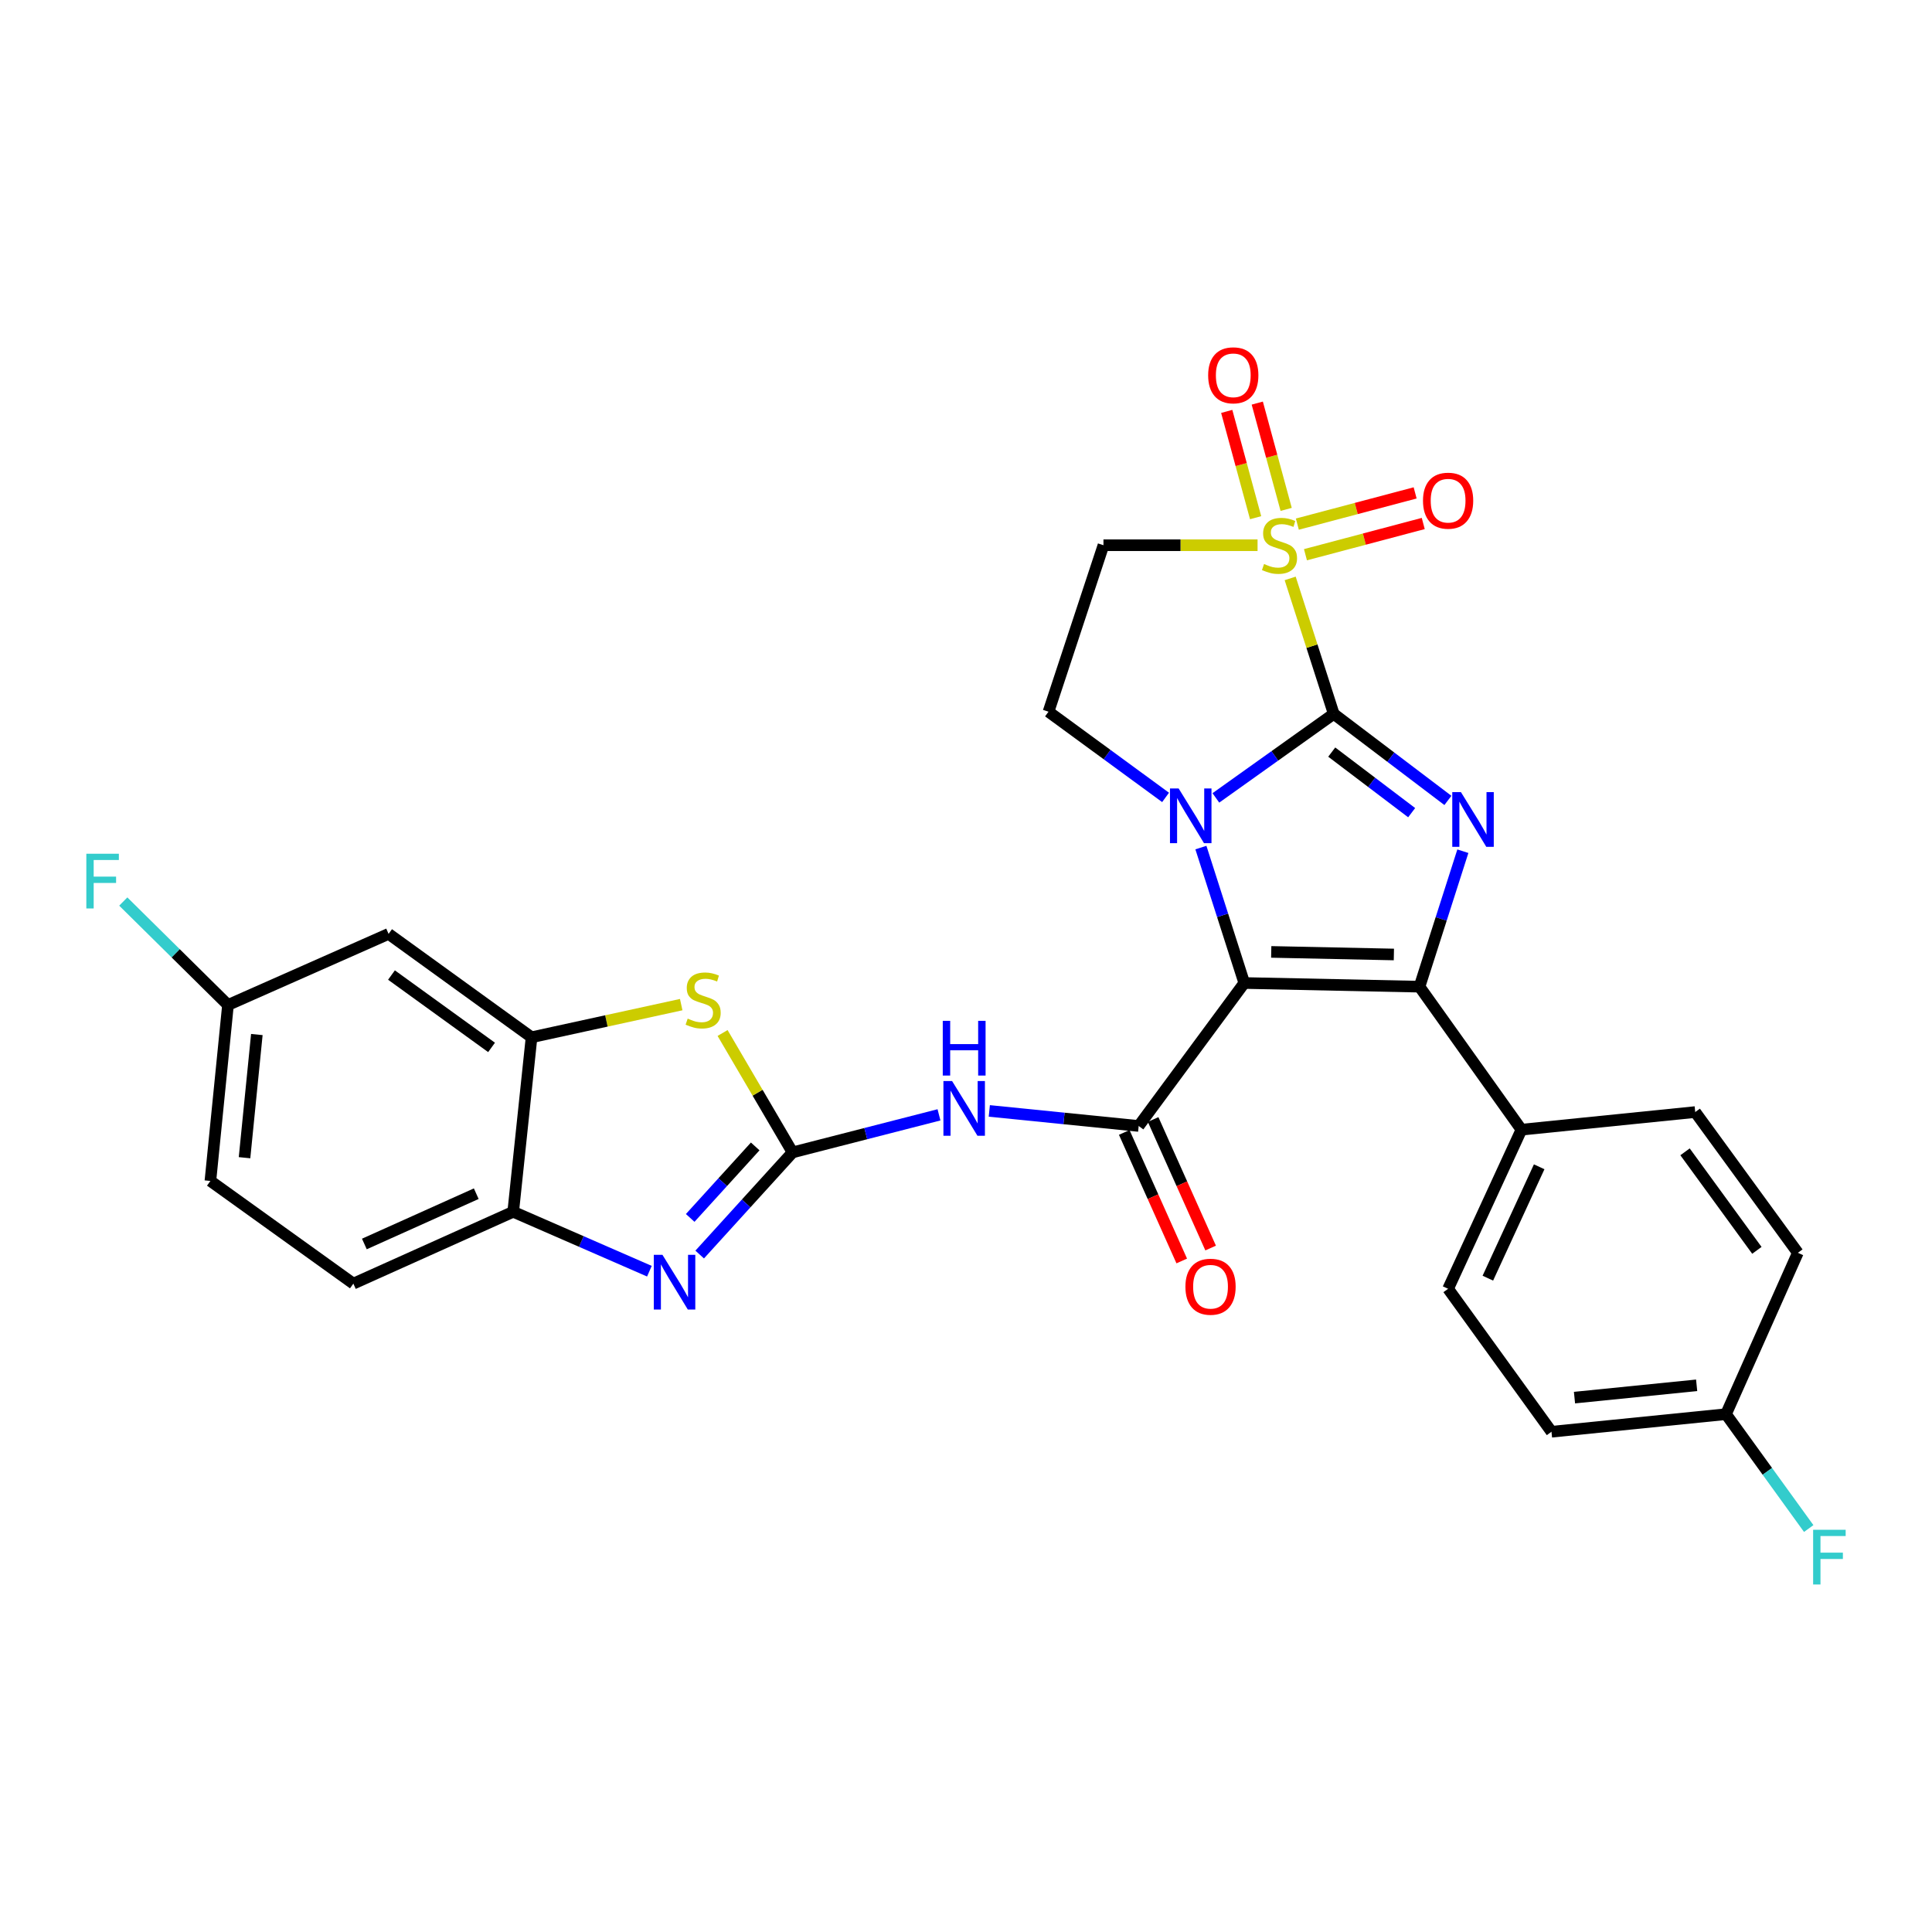 <?xml version='1.0' encoding='iso-8859-1'?>
<svg version='1.1' baseProfile='full'
              xmlns='http://www.w3.org/2000/svg'
                      xmlns:rdkit='http://www.rdkit.org/xml'
                      xmlns:xlink='http://www.w3.org/1999/xlink'
                  xml:space='preserve'
width='1000px' height='1000px' viewBox='0 0 1000 1000'>
<!-- END OF HEADER -->
<rect style='opacity:1.0;fill:#FFFFFF;stroke:none' width='1000' height='1000' x='0' y='0'> </rect>
<path class='bond-1' d='M 690.338,369.506 L 659.836,391.25' style='fill:none;fill-rule:evenodd;stroke:#000000;stroke-width:6px;stroke-linecap:butt;stroke-linejoin:miter;stroke-opacity:1' />
<path class='bond-1' d='M 659.836,391.25 L 629.334,412.994' style='fill:none;fill-rule:evenodd;stroke:#0000FF;stroke-width:6px;stroke-linecap:butt;stroke-linejoin:miter;stroke-opacity:1' />
<path class='bond-2' d='M 690.338,369.506 L 679.064,334.444' style='fill:none;fill-rule:evenodd;stroke:#000000;stroke-width:6px;stroke-linecap:butt;stroke-linejoin:miter;stroke-opacity:1' />
<path class='bond-2' d='M 679.064,334.444 L 667.79,299.383' style='fill:none;fill-rule:evenodd;stroke:#CCCC00;stroke-width:6px;stroke-linecap:butt;stroke-linejoin:miter;stroke-opacity:1' />
<path class='bond-3' d='M 690.338,369.506 L 719.886,391.903' style='fill:none;fill-rule:evenodd;stroke:#000000;stroke-width:6px;stroke-linecap:butt;stroke-linejoin:miter;stroke-opacity:1' />
<path class='bond-3' d='M 719.886,391.903 L 749.433,414.299' style='fill:none;fill-rule:evenodd;stroke:#0000FF;stroke-width:6px;stroke-linecap:butt;stroke-linejoin:miter;stroke-opacity:1' />
<path class='bond-3' d='M 689.306,389.282 L 709.989,404.959' style='fill:none;fill-rule:evenodd;stroke:#000000;stroke-width:6px;stroke-linecap:butt;stroke-linejoin:miter;stroke-opacity:1' />
<path class='bond-3' d='M 709.989,404.959 L 730.672,420.636' style='fill:none;fill-rule:evenodd;stroke:#0000FF;stroke-width:6px;stroke-linecap:butt;stroke-linejoin:miter;stroke-opacity:1' />
<path class='bond-0' d='M 644.037,508.801 L 632.811,473.751' style='fill:none;fill-rule:evenodd;stroke:#000000;stroke-width:6px;stroke-linecap:butt;stroke-linejoin:miter;stroke-opacity:1' />
<path class='bond-0' d='M 632.811,473.751 L 621.585,438.701' style='fill:none;fill-rule:evenodd;stroke:#0000FF;stroke-width:6px;stroke-linecap:butt;stroke-linejoin:miter;stroke-opacity:1' />
<path class='bond-6' d='M 644.037,508.801 L 589.38,582.8' style='fill:none;fill-rule:evenodd;stroke:#000000;stroke-width:6px;stroke-linecap:butt;stroke-linejoin:miter;stroke-opacity:1' />
<path class='bond-29' d='M 644.037,508.801 L 734.728,510.704' style='fill:none;fill-rule:evenodd;stroke:#000000;stroke-width:6px;stroke-linecap:butt;stroke-linejoin:miter;stroke-opacity:1' />
<path class='bond-29' d='M 657.984,492.707 L 721.468,494.039' style='fill:none;fill-rule:evenodd;stroke:#000000;stroke-width:6px;stroke-linecap:butt;stroke-linejoin:miter;stroke-opacity:1' />
<path class='bond-12' d='M 603.301,412.738 L 573.004,390.558' style='fill:none;fill-rule:evenodd;stroke:#0000FF;stroke-width:6px;stroke-linecap:butt;stroke-linejoin:miter;stroke-opacity:1' />
<path class='bond-12' d='M 573.004,390.558 L 542.706,368.378' style='fill:none;fill-rule:evenodd;stroke:#000000;stroke-width:6px;stroke-linecap:butt;stroke-linejoin:miter;stroke-opacity:1' />
<path class='bond-10' d='M 650.91,282.21 L 611.03,282.21' style='fill:none;fill-rule:evenodd;stroke:#CCCC00;stroke-width:6px;stroke-linecap:butt;stroke-linejoin:miter;stroke-opacity:1' />
<path class='bond-10' d='M 611.03,282.21 L 571.149,282.21' style='fill:none;fill-rule:evenodd;stroke:#000000;stroke-width:6px;stroke-linecap:butt;stroke-linejoin:miter;stroke-opacity:1' />
<path class='bond-15' d='M 665.715,263.661 L 658.238,236.152' style='fill:none;fill-rule:evenodd;stroke:#CCCC00;stroke-width:6px;stroke-linecap:butt;stroke-linejoin:miter;stroke-opacity:1' />
<path class='bond-15' d='M 658.238,236.152 L 650.761,208.644' style='fill:none;fill-rule:evenodd;stroke:#FF0000;stroke-width:6px;stroke-linecap:butt;stroke-linejoin:miter;stroke-opacity:1' />
<path class='bond-15' d='M 649.905,267.958 L 642.428,240.45' style='fill:none;fill-rule:evenodd;stroke:#CCCC00;stroke-width:6px;stroke-linecap:butt;stroke-linejoin:miter;stroke-opacity:1' />
<path class='bond-15' d='M 642.428,240.45 L 634.951,212.941' style='fill:none;fill-rule:evenodd;stroke:#FF0000;stroke-width:6px;stroke-linecap:butt;stroke-linejoin:miter;stroke-opacity:1' />
<path class='bond-16' d='M 675.705,287.123 L 706.189,279.041' style='fill:none;fill-rule:evenodd;stroke:#CCCC00;stroke-width:6px;stroke-linecap:butt;stroke-linejoin:miter;stroke-opacity:1' />
<path class='bond-16' d='M 706.189,279.041 L 736.672,270.959' style='fill:none;fill-rule:evenodd;stroke:#FF0000;stroke-width:6px;stroke-linecap:butt;stroke-linejoin:miter;stroke-opacity:1' />
<path class='bond-16' d='M 671.506,271.286 L 701.99,263.204' style='fill:none;fill-rule:evenodd;stroke:#CCCC00;stroke-width:6px;stroke-linecap:butt;stroke-linejoin:miter;stroke-opacity:1' />
<path class='bond-16' d='M 701.99,263.204 L 732.474,255.122' style='fill:none;fill-rule:evenodd;stroke:#FF0000;stroke-width:6px;stroke-linecap:butt;stroke-linejoin:miter;stroke-opacity:1' />
<path class='bond-4' d='M 757.174,440.586 L 745.951,475.645' style='fill:none;fill-rule:evenodd;stroke:#0000FF;stroke-width:6px;stroke-linecap:butt;stroke-linejoin:miter;stroke-opacity:1' />
<path class='bond-4' d='M 745.951,475.645 L 734.728,510.704' style='fill:none;fill-rule:evenodd;stroke:#000000;stroke-width:6px;stroke-linecap:butt;stroke-linejoin:miter;stroke-opacity:1' />
<path class='bond-14' d='M 734.728,510.704 L 787.492,584.72' style='fill:none;fill-rule:evenodd;stroke:#000000;stroke-width:6px;stroke-linecap:butt;stroke-linejoin:miter;stroke-opacity:1' />
<path class='bond-5' d='M 410.228,596.48 L 448.125,586.76' style='fill:none;fill-rule:evenodd;stroke:#000000;stroke-width:6px;stroke-linecap:butt;stroke-linejoin:miter;stroke-opacity:1' />
<path class='bond-5' d='M 448.125,586.76 L 486.021,577.04' style='fill:none;fill-rule:evenodd;stroke:#0000FF;stroke-width:6px;stroke-linecap:butt;stroke-linejoin:miter;stroke-opacity:1' />
<path class='bond-8' d='M 410.228,596.48 L 386.192,622.912' style='fill:none;fill-rule:evenodd;stroke:#000000;stroke-width:6px;stroke-linecap:butt;stroke-linejoin:miter;stroke-opacity:1' />
<path class='bond-8' d='M 386.192,622.912 L 362.155,649.345' style='fill:none;fill-rule:evenodd;stroke:#0000FF;stroke-width:6px;stroke-linecap:butt;stroke-linejoin:miter;stroke-opacity:1' />
<path class='bond-8' d='M 390.896,593.387 L 374.071,611.89' style='fill:none;fill-rule:evenodd;stroke:#000000;stroke-width:6px;stroke-linecap:butt;stroke-linejoin:miter;stroke-opacity:1' />
<path class='bond-8' d='M 374.071,611.89 L 357.245,630.393' style='fill:none;fill-rule:evenodd;stroke:#0000FF;stroke-width:6px;stroke-linecap:butt;stroke-linejoin:miter;stroke-opacity:1' />
<path class='bond-9' d='M 410.228,596.48 L 392.118,565.58' style='fill:none;fill-rule:evenodd;stroke:#000000;stroke-width:6px;stroke-linecap:butt;stroke-linejoin:miter;stroke-opacity:1' />
<path class='bond-9' d='M 392.118,565.58 L 374.007,534.68' style='fill:none;fill-rule:evenodd;stroke:#CCCC00;stroke-width:6px;stroke-linecap:butt;stroke-linejoin:miter;stroke-opacity:1' />
<path class='bond-7' d='M 589.38,582.8 L 550.722,578.904' style='fill:none;fill-rule:evenodd;stroke:#000000;stroke-width:6px;stroke-linecap:butt;stroke-linejoin:miter;stroke-opacity:1' />
<path class='bond-7' d='M 550.722,578.904 L 512.063,575.009' style='fill:none;fill-rule:evenodd;stroke:#0000FF;stroke-width:6px;stroke-linecap:butt;stroke-linejoin:miter;stroke-opacity:1' />
<path class='bond-18' d='M 581.903,586.145 L 596.786,619.41' style='fill:none;fill-rule:evenodd;stroke:#000000;stroke-width:6px;stroke-linecap:butt;stroke-linejoin:miter;stroke-opacity:1' />
<path class='bond-18' d='M 596.786,619.41 L 611.668,652.676' style='fill:none;fill-rule:evenodd;stroke:#FF0000;stroke-width:6px;stroke-linecap:butt;stroke-linejoin:miter;stroke-opacity:1' />
<path class='bond-18' d='M 596.858,579.454 L 611.74,612.72' style='fill:none;fill-rule:evenodd;stroke:#000000;stroke-width:6px;stroke-linecap:butt;stroke-linejoin:miter;stroke-opacity:1' />
<path class='bond-18' d='M 611.74,612.72 L 626.623,645.985' style='fill:none;fill-rule:evenodd;stroke:#FF0000;stroke-width:6px;stroke-linecap:butt;stroke-linejoin:miter;stroke-opacity:1' />
<path class='bond-13' d='M 336.128,657.972 L 300.882,642.594' style='fill:none;fill-rule:evenodd;stroke:#0000FF;stroke-width:6px;stroke-linecap:butt;stroke-linejoin:miter;stroke-opacity:1' />
<path class='bond-13' d='M 300.882,642.594 L 265.636,627.217' style='fill:none;fill-rule:evenodd;stroke:#000000;stroke-width:6px;stroke-linecap:butt;stroke-linejoin:miter;stroke-opacity:1' />
<path class='bond-11' d='M 352.593,519.989 L 313.861,528.439' style='fill:none;fill-rule:evenodd;stroke:#CCCC00;stroke-width:6px;stroke-linecap:butt;stroke-linejoin:miter;stroke-opacity:1' />
<path class='bond-11' d='M 313.861,528.439 L 275.129,536.89' style='fill:none;fill-rule:evenodd;stroke:#000000;stroke-width:6px;stroke-linecap:butt;stroke-linejoin:miter;stroke-opacity:1' />
<path class='bond-30' d='M 571.149,282.21 L 542.706,368.378' style='fill:none;fill-rule:evenodd;stroke:#000000;stroke-width:6px;stroke-linecap:butt;stroke-linejoin:miter;stroke-opacity:1' />
<path class='bond-17' d='M 275.129,536.89 L 201.131,483.38' style='fill:none;fill-rule:evenodd;stroke:#000000;stroke-width:6px;stroke-linecap:butt;stroke-linejoin:miter;stroke-opacity:1' />
<path class='bond-17' d='M 254.429,542.139 L 202.63,504.682' style='fill:none;fill-rule:evenodd;stroke:#000000;stroke-width:6px;stroke-linecap:butt;stroke-linejoin:miter;stroke-opacity:1' />
<path class='bond-32' d='M 275.129,536.89 L 265.636,627.217' style='fill:none;fill-rule:evenodd;stroke:#000000;stroke-width:6px;stroke-linecap:butt;stroke-linejoin:miter;stroke-opacity:1' />
<path class='bond-19' d='M 265.636,627.217 L 182.9,664.407' style='fill:none;fill-rule:evenodd;stroke:#000000;stroke-width:6px;stroke-linecap:butt;stroke-linejoin:miter;stroke-opacity:1' />
<path class='bond-19' d='M 246.508,617.852 L 188.593,643.885' style='fill:none;fill-rule:evenodd;stroke:#000000;stroke-width:6px;stroke-linecap:butt;stroke-linejoin:miter;stroke-opacity:1' />
<path class='bond-20' d='M 787.492,584.72 L 749.537,667.074' style='fill:none;fill-rule:evenodd;stroke:#000000;stroke-width:6px;stroke-linecap:butt;stroke-linejoin:miter;stroke-opacity:1' />
<path class='bond-20' d='M 796.678,603.931 L 770.109,661.578' style='fill:none;fill-rule:evenodd;stroke:#000000;stroke-width:6px;stroke-linecap:butt;stroke-linejoin:miter;stroke-opacity:1' />
<path class='bond-21' d='M 787.492,584.72 L 877.446,575.6' style='fill:none;fill-rule:evenodd;stroke:#000000;stroke-width:6px;stroke-linecap:butt;stroke-linejoin:miter;stroke-opacity:1' />
<path class='bond-22' d='M 201.131,483.38 L 118.003,520.179' style='fill:none;fill-rule:evenodd;stroke:#000000;stroke-width:6px;stroke-linecap:butt;stroke-linejoin:miter;stroke-opacity:1' />
<path class='bond-24' d='M 182.9,664.407 L 108.901,611.261' style='fill:none;fill-rule:evenodd;stroke:#000000;stroke-width:6px;stroke-linecap:butt;stroke-linejoin:miter;stroke-opacity:1' />
<path class='bond-26' d='M 749.537,667.074 L 803.047,741.072' style='fill:none;fill-rule:evenodd;stroke:#000000;stroke-width:6px;stroke-linecap:butt;stroke-linejoin:miter;stroke-opacity:1' />
<path class='bond-25' d='M 877.446,575.6 L 930.564,648.452' style='fill:none;fill-rule:evenodd;stroke:#000000;stroke-width:6px;stroke-linecap:butt;stroke-linejoin:miter;stroke-opacity:1' />
<path class='bond-25' d='M 872.175,596.18 L 909.358,647.176' style='fill:none;fill-rule:evenodd;stroke:#000000;stroke-width:6px;stroke-linecap:butt;stroke-linejoin:miter;stroke-opacity:1' />
<path class='bond-27' d='M 118.003,520.179 L 90.906,493.404' style='fill:none;fill-rule:evenodd;stroke:#000000;stroke-width:6px;stroke-linecap:butt;stroke-linejoin:miter;stroke-opacity:1' />
<path class='bond-27' d='M 90.906,493.404 L 63.808,466.629' style='fill:none;fill-rule:evenodd;stroke:#33CCCC;stroke-width:6px;stroke-linecap:butt;stroke-linejoin:miter;stroke-opacity:1' />
<path class='bond-33' d='M 118.003,520.179 L 108.901,611.261' style='fill:none;fill-rule:evenodd;stroke:#000000;stroke-width:6px;stroke-linecap:butt;stroke-linejoin:miter;stroke-opacity:1' />
<path class='bond-33' d='M 132.94,535.47 L 126.569,599.228' style='fill:none;fill-rule:evenodd;stroke:#000000;stroke-width:6px;stroke-linecap:butt;stroke-linejoin:miter;stroke-opacity:1' />
<path class='bond-23' d='M 893.374,731.97 L 930.564,648.452' style='fill:none;fill-rule:evenodd;stroke:#000000;stroke-width:6px;stroke-linecap:butt;stroke-linejoin:miter;stroke-opacity:1' />
<path class='bond-28' d='M 893.374,731.97 L 914.782,761.57' style='fill:none;fill-rule:evenodd;stroke:#000000;stroke-width:6px;stroke-linecap:butt;stroke-linejoin:miter;stroke-opacity:1' />
<path class='bond-28' d='M 914.782,761.57 L 936.19,791.17' style='fill:none;fill-rule:evenodd;stroke:#33CCCC;stroke-width:6px;stroke-linecap:butt;stroke-linejoin:miter;stroke-opacity:1' />
<path class='bond-31' d='M 893.374,731.97 L 803.047,741.072' style='fill:none;fill-rule:evenodd;stroke:#000000;stroke-width:6px;stroke-linecap:butt;stroke-linejoin:miter;stroke-opacity:1' />
<path class='bond-31' d='M 878.182,717.035 L 814.953,723.406' style='fill:none;fill-rule:evenodd;stroke:#000000;stroke-width:6px;stroke-linecap:butt;stroke-linejoin:miter;stroke-opacity:1' />
<path  class='atom-2' d='M 610.062 408.11
L 619.342 423.11
Q 620.262 424.59, 621.742 427.27
Q 623.222 429.95, 623.302 430.11
L 623.302 408.11
L 627.062 408.11
L 627.062 436.43
L 623.182 436.43
L 613.222 420.03
Q 612.062 418.11, 610.822 415.91
Q 609.622 413.71, 609.262 413.03
L 609.262 436.43
L 605.582 436.43
L 605.582 408.11
L 610.062 408.11
' fill='#0000FF'/>
<path  class='atom-3' d='M 654.268 291.93
Q 654.588 292.05, 655.908 292.61
Q 657.228 293.17, 658.668 293.53
Q 660.148 293.85, 661.588 293.85
Q 664.268 293.85, 665.828 292.57
Q 667.388 291.25, 667.388 288.97
Q 667.388 287.41, 666.588 286.45
Q 665.828 285.49, 664.628 284.97
Q 663.428 284.45, 661.428 283.85
Q 658.908 283.09, 657.388 282.37
Q 655.908 281.65, 654.828 280.13
Q 653.788 278.61, 653.788 276.05
Q 653.788 272.49, 656.188 270.29
Q 658.628 268.09, 663.428 268.09
Q 666.708 268.09, 670.428 269.65
L 669.508 272.73
Q 666.108 271.33, 663.548 271.33
Q 660.788 271.33, 659.268 272.49
Q 657.748 273.61, 657.788 275.57
Q 657.788 277.09, 658.548 278.01
Q 659.348 278.93, 660.468 279.45
Q 661.628 279.97, 663.548 280.57
Q 666.108 281.37, 667.628 282.17
Q 669.148 282.97, 670.228 284.61
Q 671.348 286.21, 671.348 288.97
Q 671.348 292.89, 668.708 295.01
Q 666.108 297.09, 661.748 297.09
Q 659.228 297.09, 657.308 296.53
Q 655.428 296.01, 653.188 295.09
L 654.268 291.93
' fill='#CCCC00'/>
<path  class='atom-4' d='M 756.174 409.994
L 765.454 424.994
Q 766.374 426.474, 767.854 429.154
Q 769.334 431.834, 769.414 431.994
L 769.414 409.994
L 773.174 409.994
L 773.174 438.314
L 769.294 438.314
L 759.334 421.914
Q 758.174 419.994, 756.934 417.794
Q 755.734 415.594, 755.374 414.914
L 755.374 438.314
L 751.694 438.314
L 751.694 409.994
L 756.174 409.994
' fill='#0000FF'/>
<path  class='atom-8' d='M 492.793 559.538
L 502.073 574.538
Q 502.993 576.018, 504.473 578.698
Q 505.953 581.378, 506.033 581.538
L 506.033 559.538
L 509.793 559.538
L 509.793 587.858
L 505.913 587.858
L 495.953 571.458
Q 494.793 569.538, 493.553 567.338
Q 492.353 565.138, 491.993 564.458
L 491.993 587.858
L 488.313 587.858
L 488.313 559.538
L 492.793 559.538
' fill='#0000FF'/>
<path  class='atom-8' d='M 487.973 528.386
L 491.813 528.386
L 491.813 540.426
L 506.293 540.426
L 506.293 528.386
L 510.133 528.386
L 510.133 556.706
L 506.293 556.706
L 506.293 543.626
L 491.813 543.626
L 491.813 556.706
L 487.973 556.706
L 487.973 528.386
' fill='#0000FF'/>
<path  class='atom-9' d='M 342.885 649.492
L 352.165 664.492
Q 353.085 665.972, 354.565 668.652
Q 356.045 671.332, 356.125 671.492
L 356.125 649.492
L 359.885 649.492
L 359.885 677.812
L 356.005 677.812
L 346.045 661.412
Q 344.885 659.492, 343.645 657.292
Q 342.445 655.092, 342.085 654.412
L 342.085 677.812
L 338.405 677.812
L 338.405 649.492
L 342.885 649.492
' fill='#0000FF'/>
<path  class='atom-10' d='M 355.945 527.232
Q 356.265 527.352, 357.585 527.912
Q 358.905 528.472, 360.345 528.832
Q 361.825 529.152, 363.265 529.152
Q 365.945 529.152, 367.505 527.872
Q 369.065 526.552, 369.065 524.272
Q 369.065 522.712, 368.265 521.752
Q 367.505 520.792, 366.305 520.272
Q 365.105 519.752, 363.105 519.152
Q 360.585 518.392, 359.065 517.672
Q 357.585 516.952, 356.505 515.432
Q 355.465 513.912, 355.465 511.352
Q 355.465 507.792, 357.865 505.592
Q 360.305 503.392, 365.105 503.392
Q 368.385 503.392, 372.105 504.952
L 371.185 508.032
Q 367.785 506.632, 365.225 506.632
Q 362.465 506.632, 360.945 507.792
Q 359.425 508.912, 359.465 510.872
Q 359.465 512.392, 360.225 513.312
Q 361.025 514.232, 362.145 514.752
Q 363.305 515.272, 365.225 515.872
Q 367.785 516.672, 369.305 517.472
Q 370.825 518.272, 371.905 519.912
Q 373.025 521.512, 373.025 524.272
Q 373.025 528.192, 370.385 530.312
Q 367.785 532.392, 363.425 532.392
Q 360.905 532.392, 358.985 531.832
Q 357.105 531.312, 354.865 530.392
L 355.945 527.232
' fill='#CCCC00'/>
<path  class='atom-16' d='M 625.339 194.257
Q 625.339 187.457, 628.699 183.657
Q 632.059 179.857, 638.339 179.857
Q 644.619 179.857, 647.979 183.657
Q 651.339 187.457, 651.339 194.257
Q 651.339 201.137, 647.939 205.057
Q 644.539 208.937, 638.339 208.937
Q 632.099 208.937, 628.699 205.057
Q 625.339 201.177, 625.339 194.257
M 638.339 205.737
Q 642.659 205.737, 644.979 202.857
Q 647.339 199.937, 647.339 194.257
Q 647.339 188.697, 644.979 185.897
Q 642.659 183.057, 638.339 183.057
Q 634.019 183.057, 631.659 185.857
Q 629.339 188.657, 629.339 194.257
Q 629.339 199.977, 631.659 202.857
Q 634.019 205.737, 638.339 205.737
' fill='#FF0000'/>
<path  class='atom-17' d='M 736.537 259.153
Q 736.537 252.353, 739.897 248.553
Q 743.257 244.753, 749.537 244.753
Q 755.817 244.753, 759.177 248.553
Q 762.537 252.353, 762.537 259.153
Q 762.537 266.033, 759.137 269.953
Q 755.737 273.833, 749.537 273.833
Q 743.297 273.833, 739.897 269.953
Q 736.537 266.073, 736.537 259.153
M 749.537 270.633
Q 753.857 270.633, 756.177 267.753
Q 758.537 264.833, 758.537 259.153
Q 758.537 253.593, 756.177 250.793
Q 753.857 247.953, 749.537 247.953
Q 745.217 247.953, 742.857 250.753
Q 740.537 253.553, 740.537 259.153
Q 740.537 264.873, 742.857 267.753
Q 745.217 270.633, 749.537 270.633
' fill='#FF0000'/>
<path  class='atom-19' d='M 613.571 666.007
Q 613.571 659.207, 616.931 655.407
Q 620.291 651.607, 626.571 651.607
Q 632.851 651.607, 636.211 655.407
Q 639.571 659.207, 639.571 666.007
Q 639.571 672.887, 636.171 676.807
Q 632.771 680.687, 626.571 680.687
Q 620.331 680.687, 616.931 676.807
Q 613.571 672.927, 613.571 666.007
M 626.571 677.487
Q 630.891 677.487, 633.211 674.607
Q 635.571 671.687, 635.571 666.007
Q 635.571 660.447, 633.211 657.647
Q 630.891 654.807, 626.571 654.807
Q 622.251 654.807, 619.891 657.607
Q 617.571 660.407, 617.571 666.007
Q 617.571 671.727, 619.891 674.607
Q 622.251 677.487, 626.571 677.487
' fill='#FF0000'/>
<path  class='atom-28' d='M 44.687 441.896
L 61.527 441.896
L 61.527 445.136
L 48.487 445.136
L 48.487 453.736
L 60.087 453.736
L 60.087 457.016
L 48.487 457.016
L 48.487 470.216
L 44.687 470.216
L 44.687 441.896
' fill='#33CCCC'/>
<path  class='atom-29' d='M 938.473 791.809
L 955.313 791.809
L 955.313 795.049
L 942.273 795.049
L 942.273 803.649
L 953.873 803.649
L 953.873 806.929
L 942.273 806.929
L 942.273 820.129
L 938.473 820.129
L 938.473 791.809
' fill='#33CCCC'/>
</svg>
